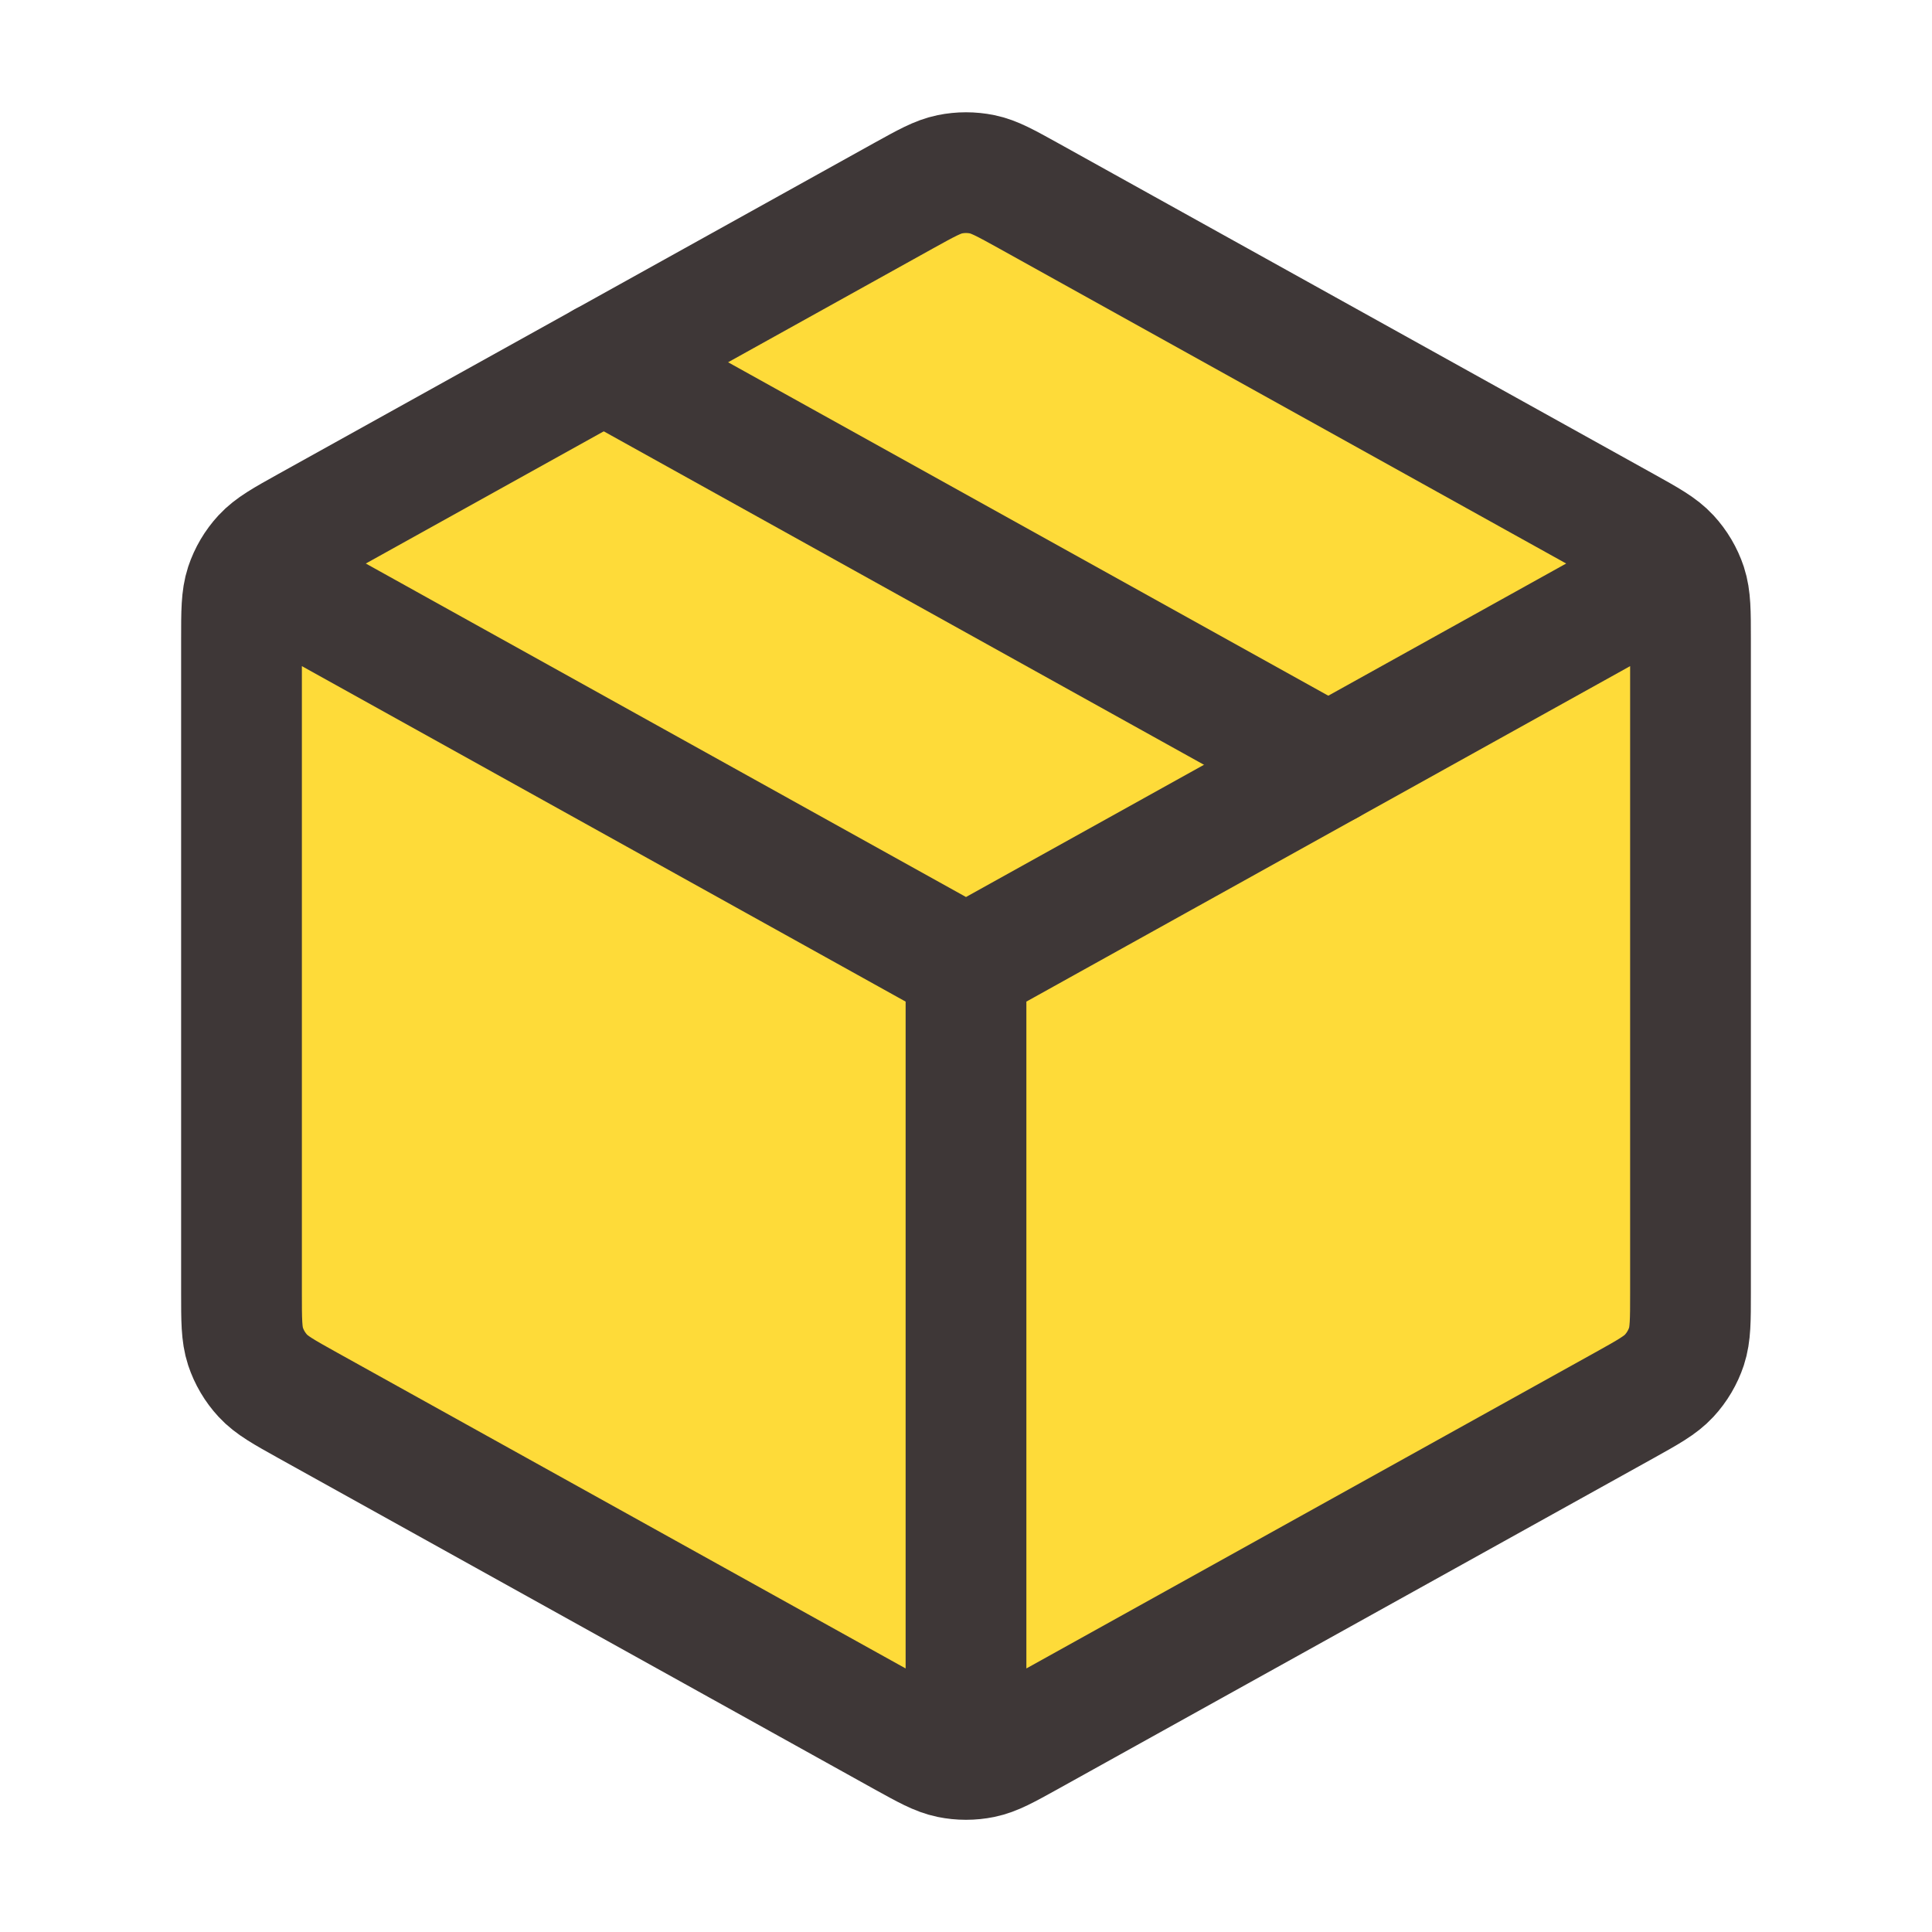 <?xml version="1.0" encoding="UTF-8"?>
<svg xmlns="http://www.w3.org/2000/svg" width="24" height="24" viewBox="0 0 24 24" fill="none">
  <path d="M11.223 2.432C11.507 2.275 11.648 2.196 11.799 2.165C11.931 2.138 12.069 2.138 12.201 2.165C12.352 2.196 12.493 2.275 12.777 2.432L20.177 6.543C20.477 6.71 20.626 6.793 20.735 6.911C20.832 7.016 20.905 7.14 20.95 7.275C21 7.428 21 7.599 21 7.942V16.059C21 16.402 21 16.573 20.95 16.726C20.905 16.861 20.832 16.985 20.735 17.09C20.626 17.208 20.477 17.291 20.177 17.458L12.777 21.569C12.493 21.726 12.352 21.805 12.201 21.836C12.069 21.863 11.931 21.863 11.799 21.836C11.648 21.805 11.507 21.726 11.223 21.569L3.823 17.458C3.523 17.291 3.374 17.208 3.265 17.09C3.168 16.985 3.095 16.861 3.05 16.726C3 16.573 3 16.402 3 16.059V7.942C3 7.599 3 7.428 3.05 7.275C3.095 7.14 3.168 7.016 3.265 6.911C3.374 6.793 3.523 6.71 3.823 6.543L11.223 2.432Z" fill="#FEDB39"></path>
  <path d="M20.5 7.278L12 12.001M12 12.001L3.5 7.278M12 12.001L12 21.501M21 16.059V7.942C21 7.599 21 7.428 20.95 7.275C20.905 7.14 20.832 7.016 20.735 6.911C20.626 6.793 20.477 6.71 20.177 6.543L12.777 2.432C12.493 2.275 12.352 2.196 12.201 2.165C12.069 2.138 11.931 2.138 11.799 2.165C11.648 2.196 11.507 2.275 11.223 2.432L3.823 6.543C3.523 6.71 3.374 6.793 3.265 6.911C3.168 7.016 3.095 7.14 3.05 7.275C3 7.428 3 7.599 3 7.942V16.059C3 16.402 3 16.573 3.05 16.726C3.095 16.861 3.168 16.985 3.265 17.09C3.374 17.208 3.523 17.291 3.823 17.458L11.223 21.569C11.507 21.726 11.648 21.805 11.799 21.836C11.931 21.863 12.069 21.863 12.201 21.836C12.352 21.805 12.493 21.726 12.777 21.569L20.177 17.458C20.477 17.291 20.626 17.208 20.735 17.09C20.832 16.985 20.905 16.861 20.95 16.726C21 16.573 21 16.402 21 16.059Z" stroke="#3E3737" stroke-width="1.5" stroke-linecap="round" stroke-linejoin="round"></path>
  <path d="M16.5 9.5L7.5 4.5" stroke="#3E3737" stroke-width="1.5" stroke-linecap="round" stroke-linejoin="round"></path>
</svg>
